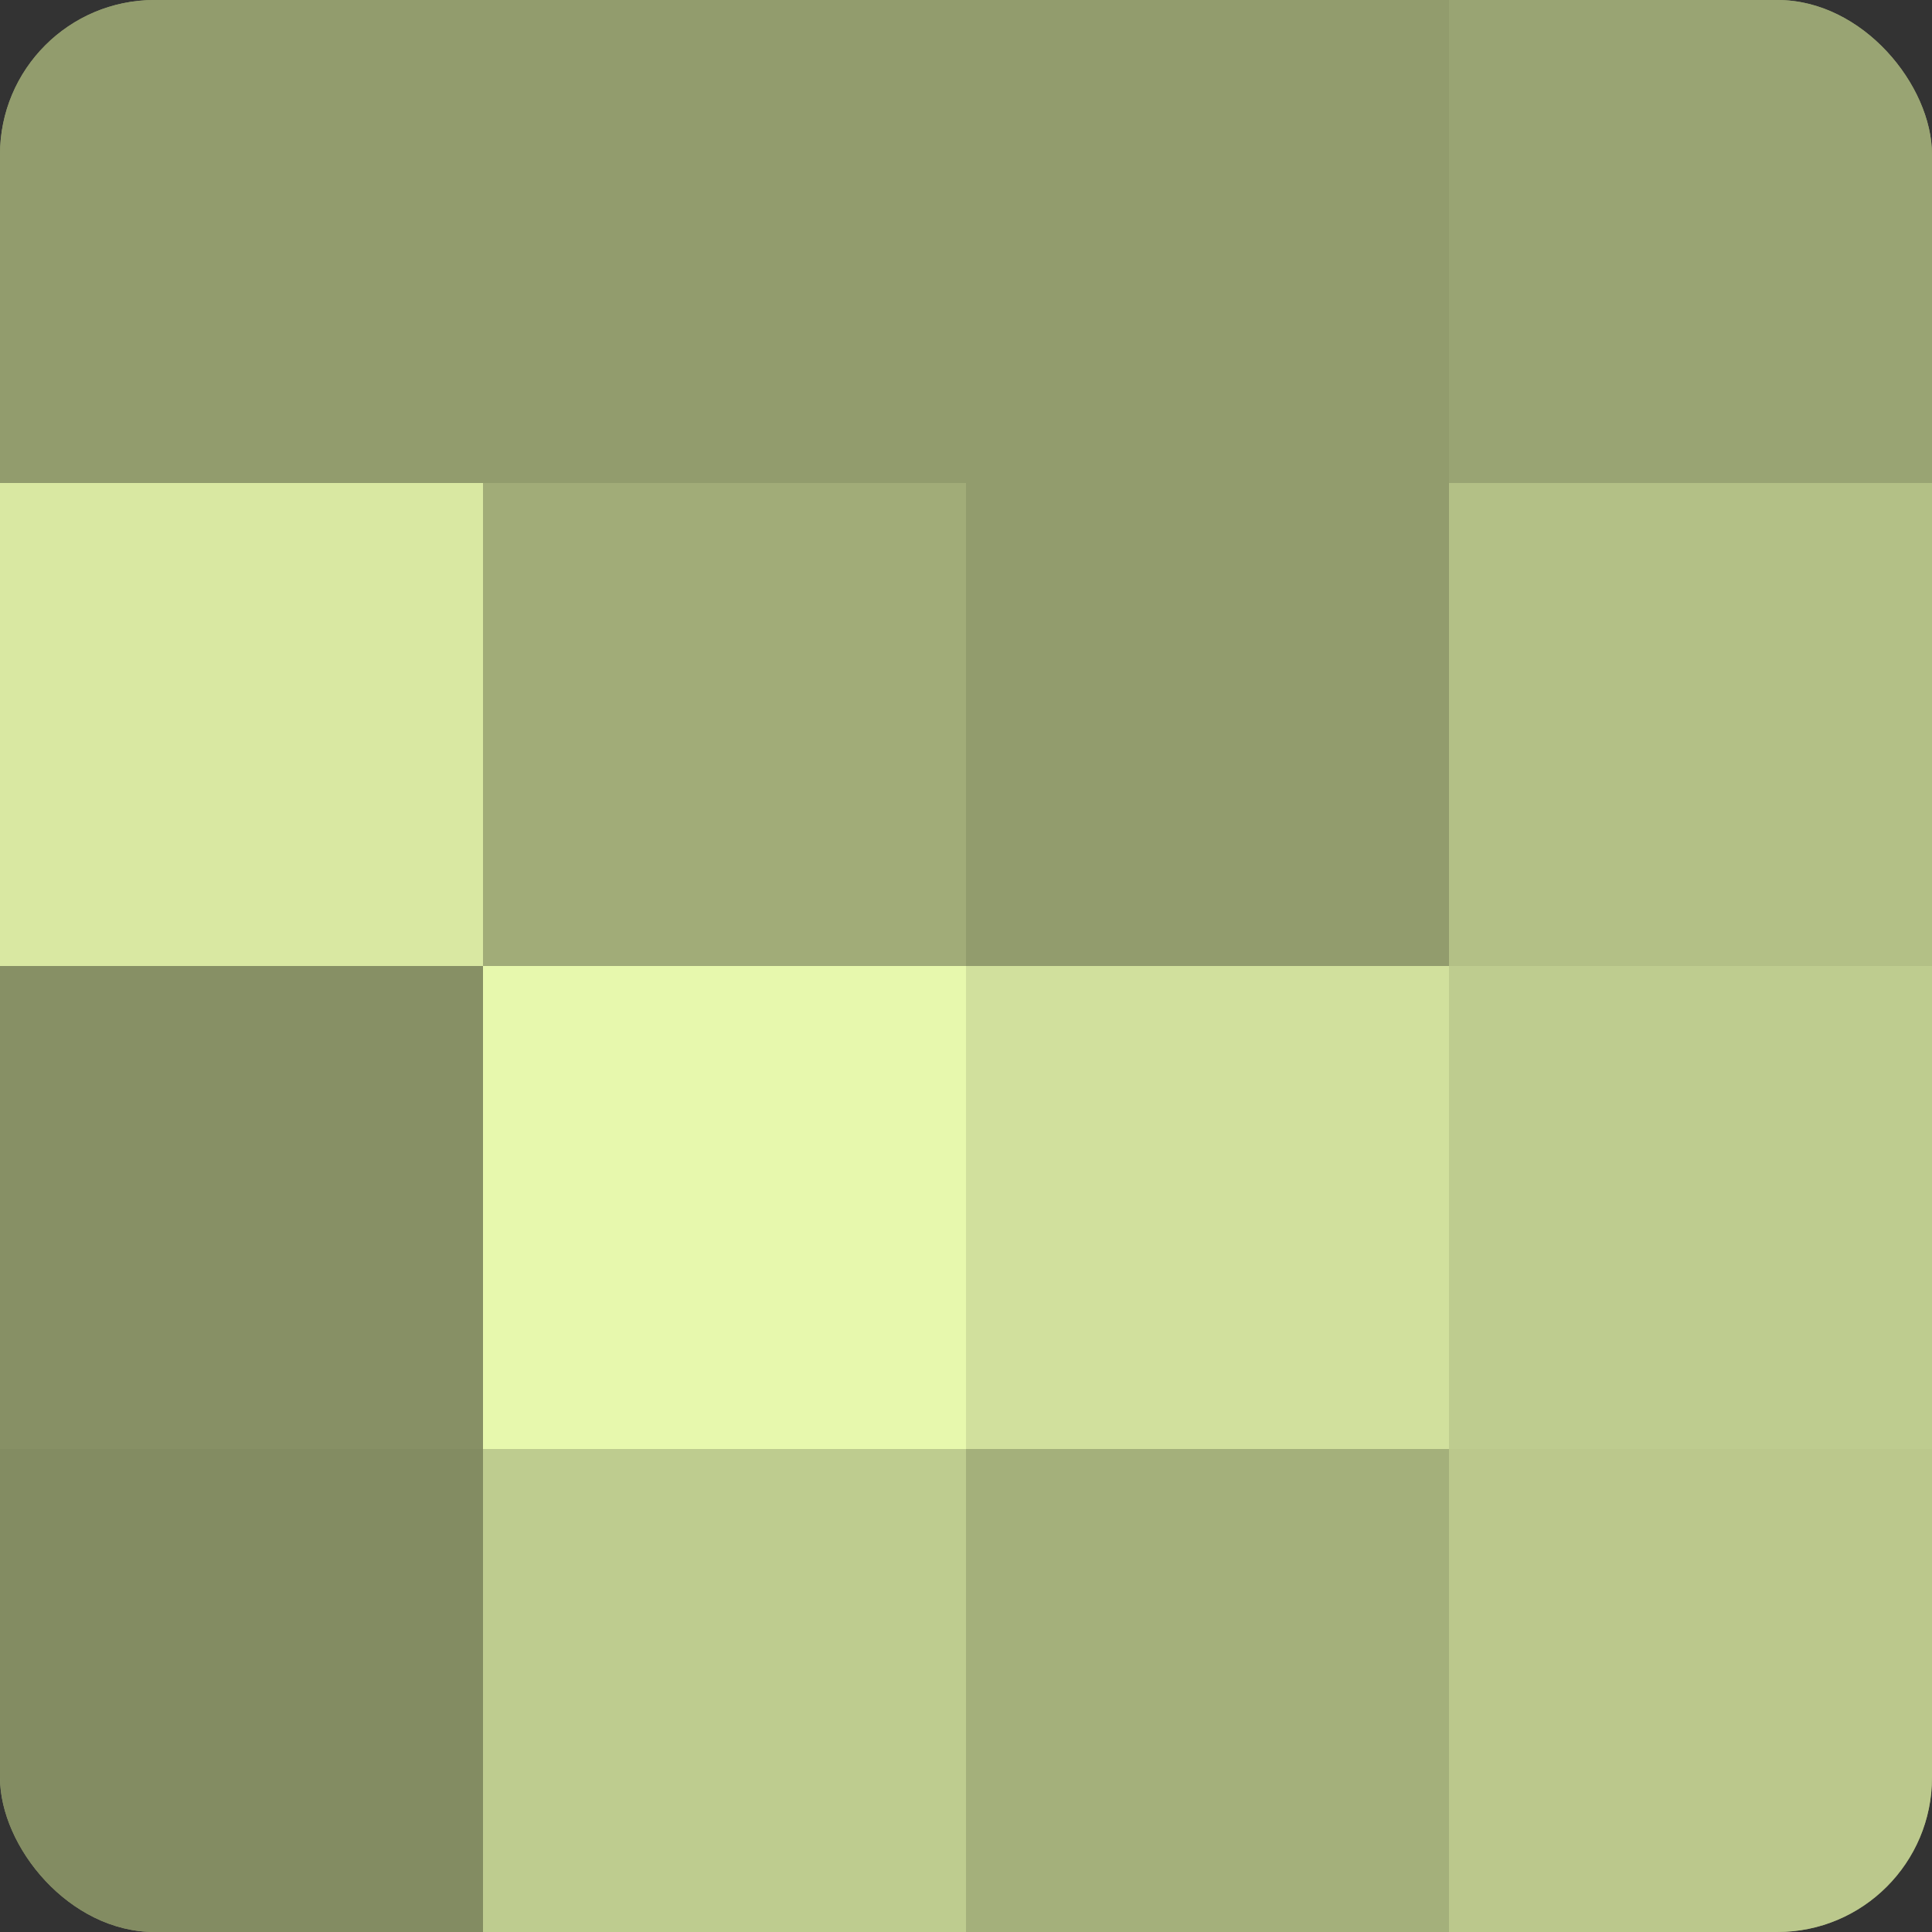 <?xml version="1.0" encoding="UTF-8"?>
<svg xmlns="http://www.w3.org/2000/svg" width="60" height="60" viewBox="0 0 100 100" preserveAspectRatio="xMidYMid meet"><rect x="0" y="0" width="100" height="100" fill="#333333" stroke="none"/><defs><clipPath id="c" width="100" height="100"><rect width="100" height="100" rx="8" ry="8"/></clipPath></defs><g clip-path="url(#c)"><rect width="100" height="100" fill="#96a070"/><rect width="25" height="25" fill="#929c6d"/><rect y="25" width="25" height="25" fill="#d9e8a2"/><rect y="50" width="25" height="25" fill="#879065"/><rect y="75" width="25" height="25" fill="#838c62"/><rect x="25" width="25" height="25" fill="#929c6d"/><rect x="25" y="25" width="25" height="25" fill="#a1ac78"/><rect x="25" y="50" width="25" height="25" fill="#e7f8ad"/><rect x="25" y="75" width="25" height="25" fill="#becc8f"/><rect x="50" width="25" height="25" fill="#929c6d"/><rect x="50" y="25" width="25" height="25" fill="#929c6d"/><rect x="50" y="50" width="25" height="25" fill="#d1e09d"/><rect x="50" y="75" width="25" height="25" fill="#a4b07b"/><rect x="75" width="25" height="25" fill="#99a473"/><rect x="75" y="25" width="25" height="25" fill="#b3c086"/><rect x="75" y="50" width="25" height="25" fill="#becc8f"/><rect x="75" y="75" width="25" height="25" fill="#bbc88c"/></g></svg>
